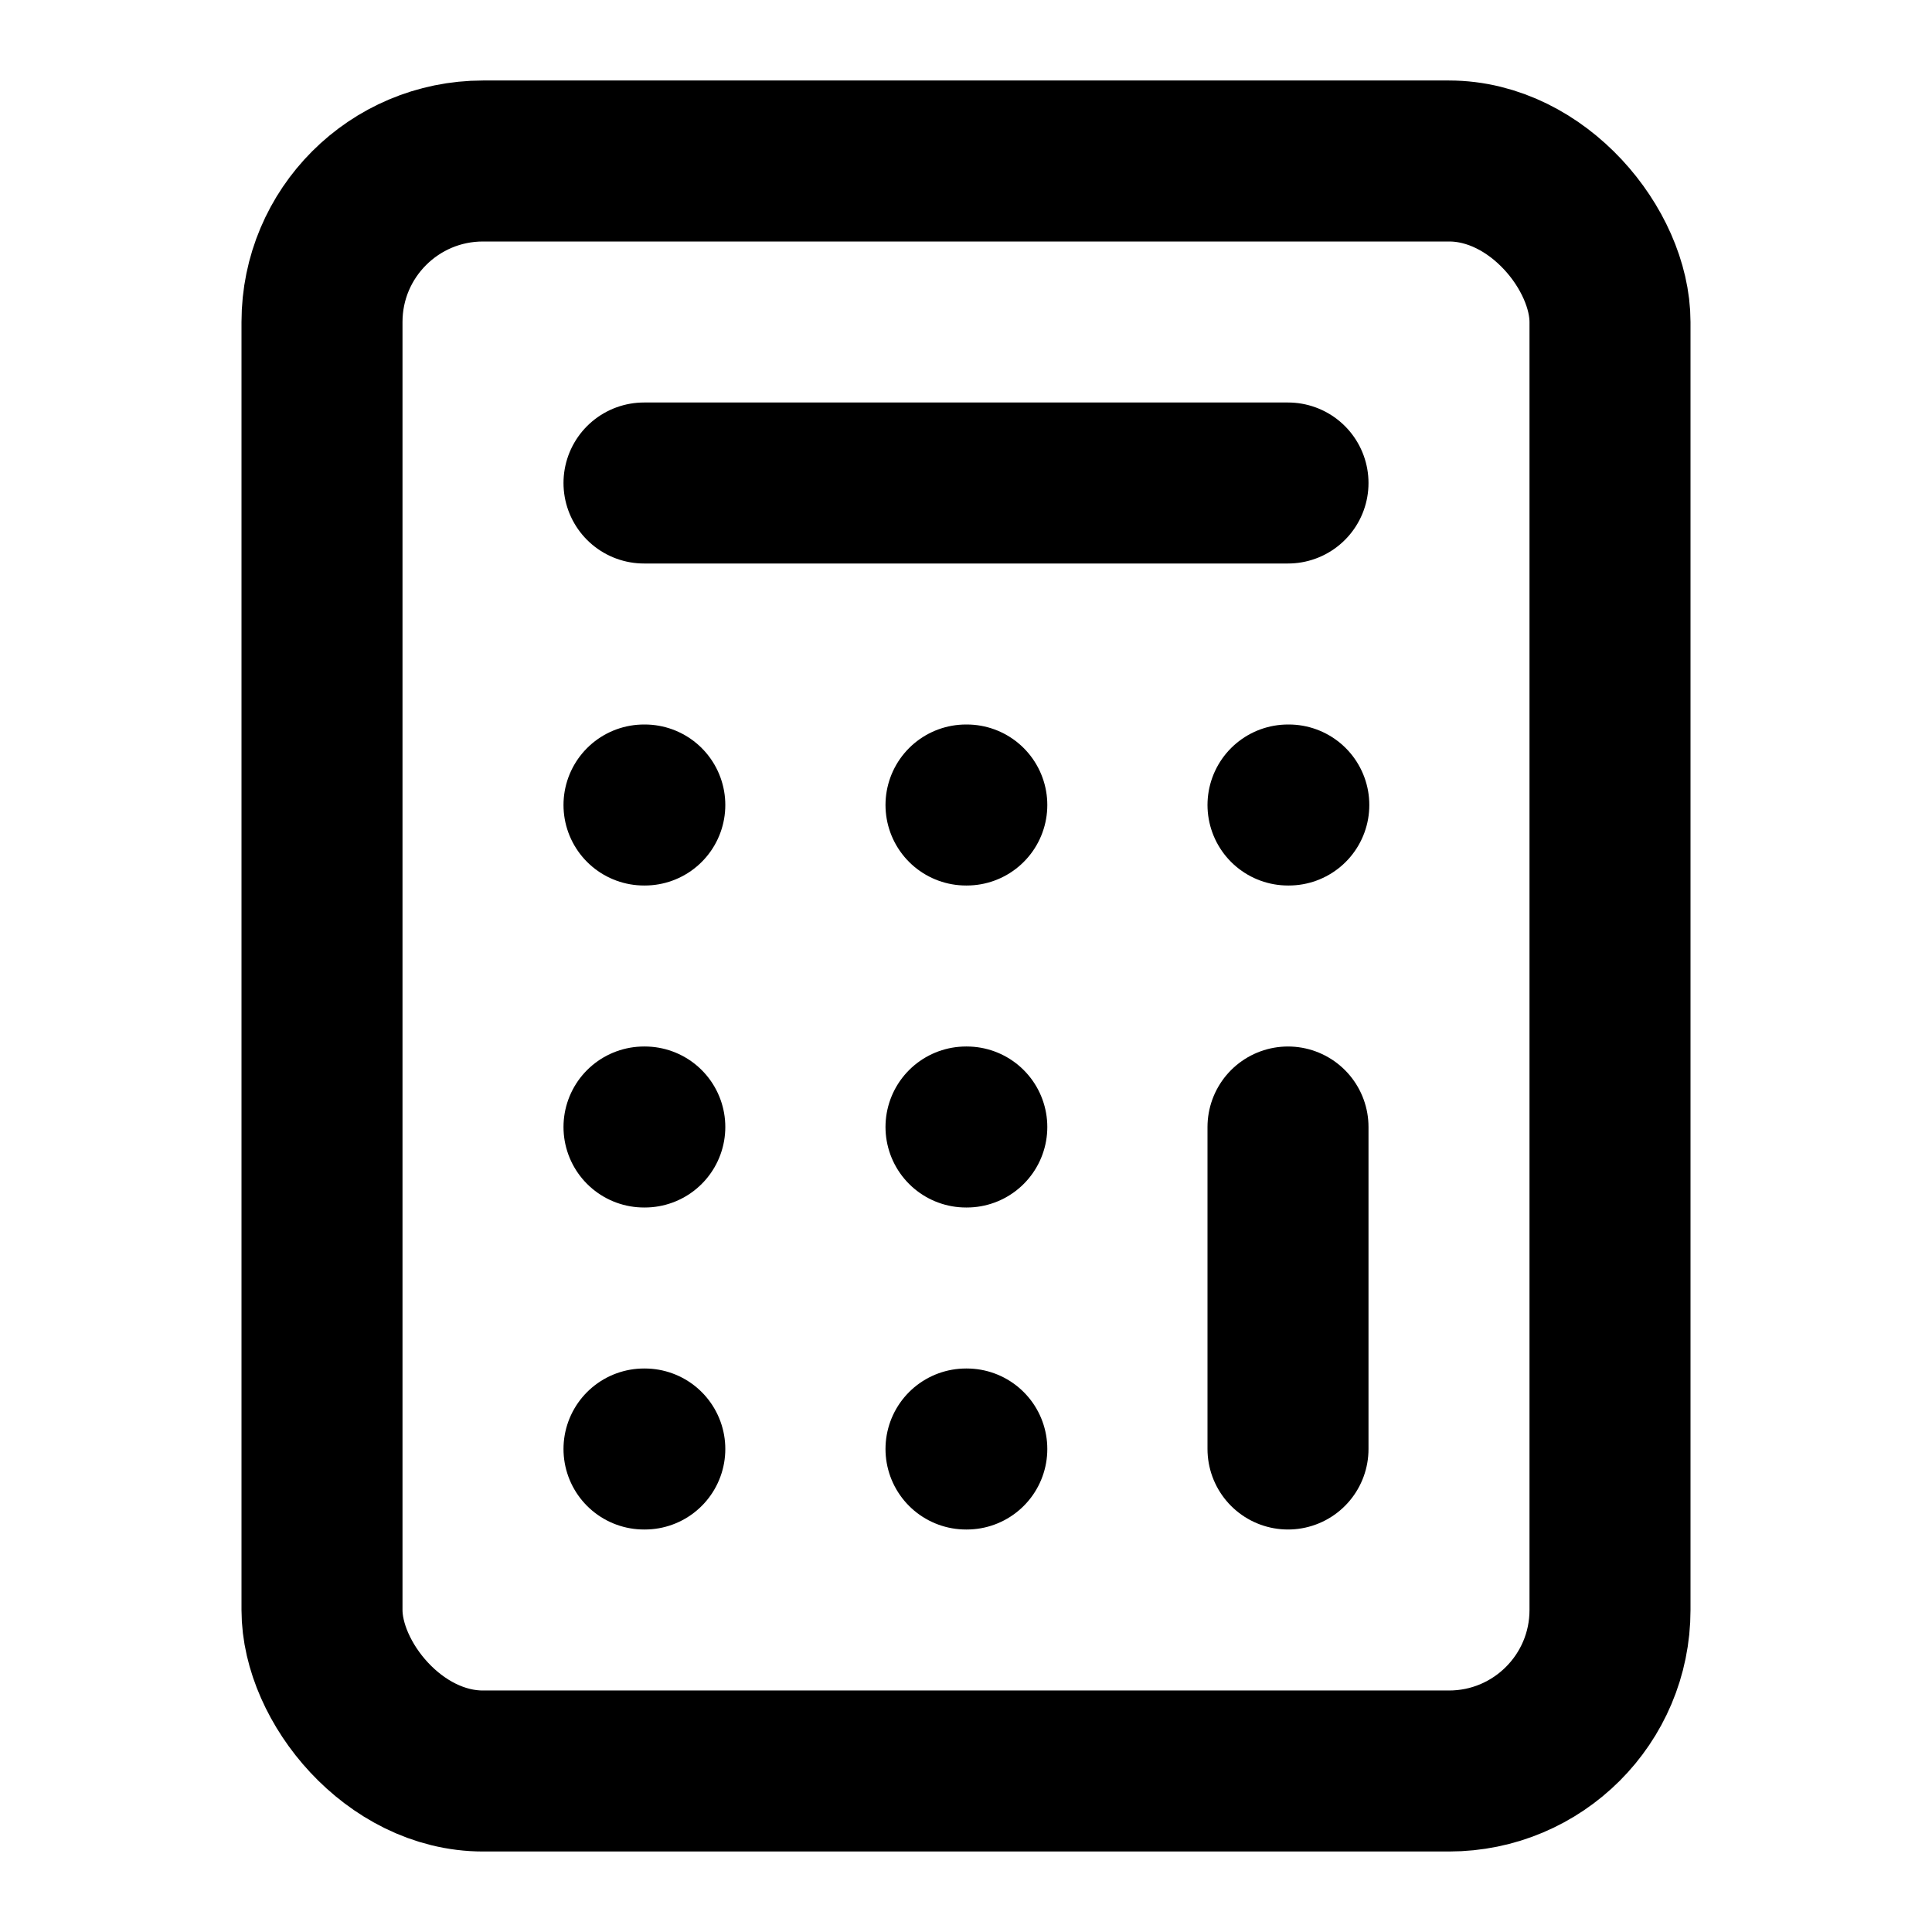 <!-- Copyright (c) Lucide Icons by Cole Bemis, licensed under ISC License. -->
<svg xmlns="http://www.w3.org/2000/svg" viewBox="0 0 24 24" id="icon">
  <g fill="none" stroke="currentColor" stroke-linecap="round" stroke-linejoin="round" style="stroke-width: 2;">
    <rect xmlns="http://www.w3.org/2000/svg" width="16" height="20" x="4" y="2" rx="2" />
    <path xmlns="http://www.w3.org/2000/svg" d="M8 6h8M16 14v4M16 10h.01M12 10h.01M8 10h.01M12 14h.01M8 14h.01M12 18h.01M8 18h.01" />
  </g>
</svg>
